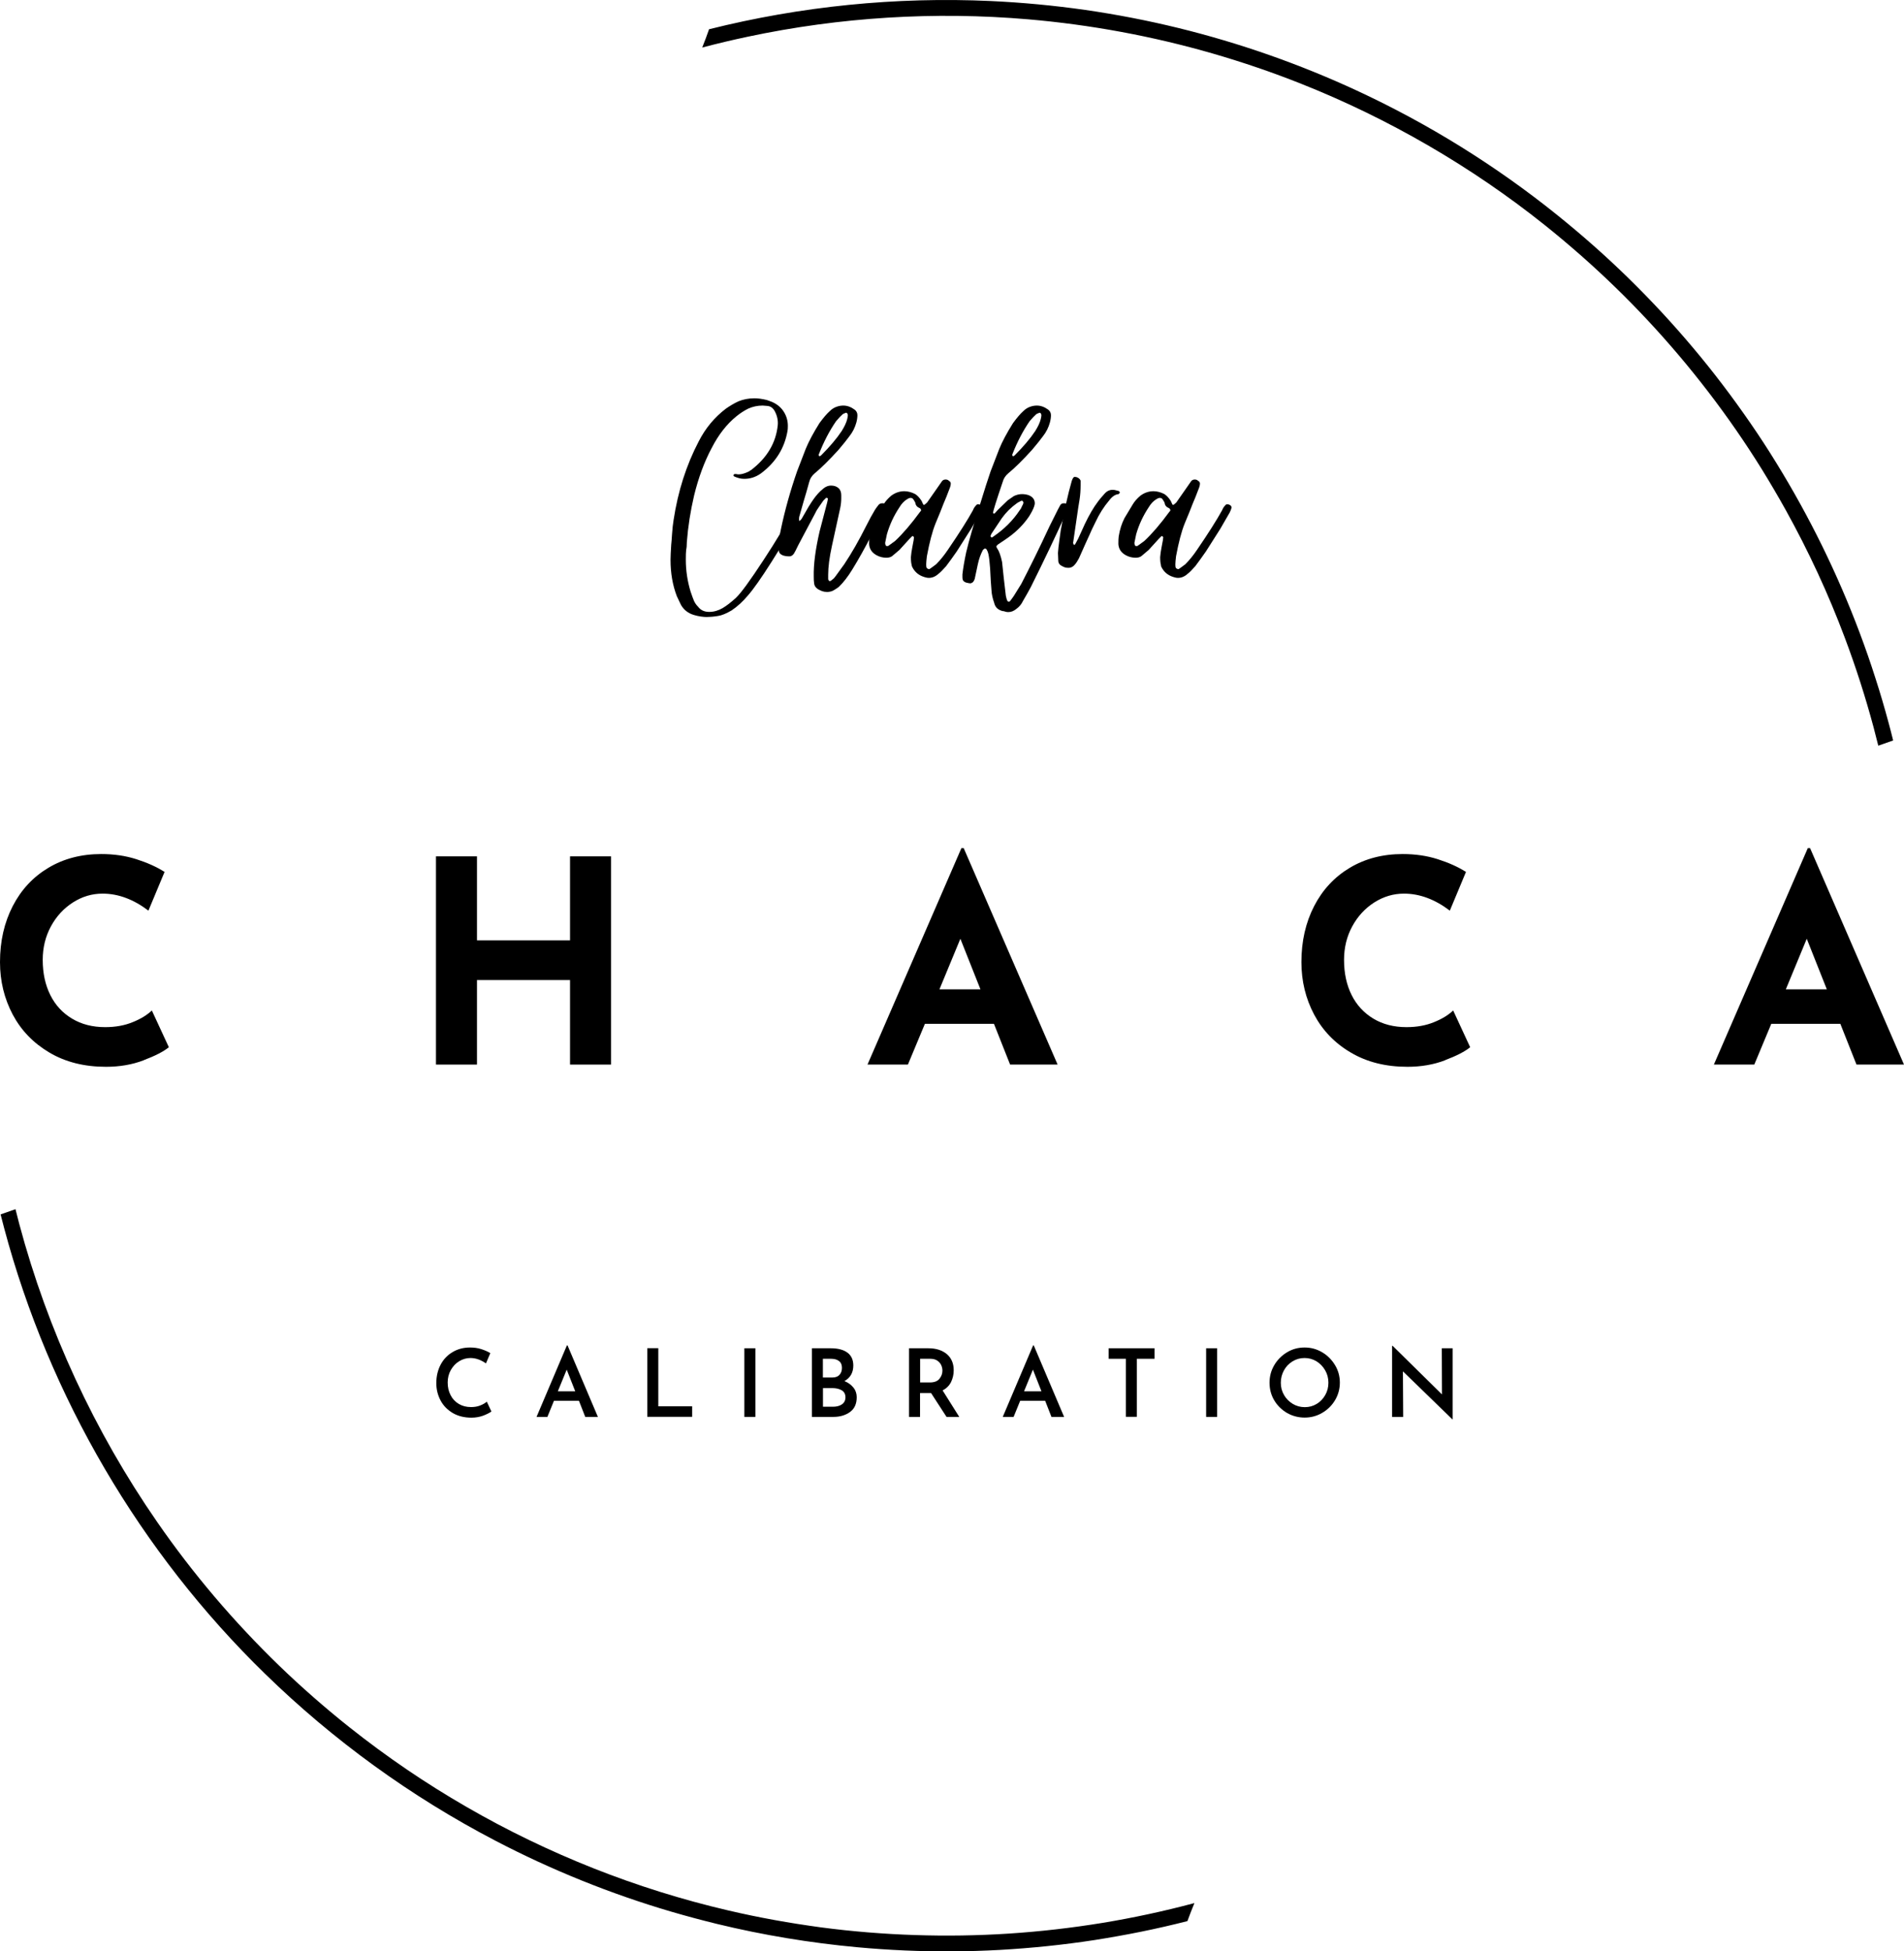 <?xml version="1.0" encoding="UTF-8"?>
<svg xmlns="http://www.w3.org/2000/svg" id="Layer_1" data-name="Layer 1" viewBox="0 0 222.82 228.29">
  <defs>
    <style>
      .cls-1, .cls-2 {
        fill: #000;
        stroke-width: 0px;
      }

      .cls-2 {
        fill-rule: evenodd;
      }
    </style>
  </defs>
  <path class="cls-2" d="M1.81,141.46c.15.59.3,1.17.45,1.76,3.32,12.42,8.81,24.27,16.13,34.84,2.09,3.02,4.33,5.94,6.71,8.74,1.19,1.4,2.41,2.77,3.67,4.11,2.51,2.68,5.15,5.24,7.92,7.66,1.38,1.21,2.79,2.39,4.23,3.53,4.32,3.43,8.89,6.54,13.66,9.29,4.77,2.76,9.75,5.16,14.87,7.19,5.13,2.03,10.4,3.68,15.77,4.93,1.79.42,3.59.79,5.4,1.12,1.81.33,3.62.61,5.44.86,3.64.48,7.31.78,10.98.9,1.84.06,3.67.08,5.51.05,1.84-.03,3.67-.1,5.51-.22,3.67-.24,7.32-.66,10.95-1.25,3.63-.6,7.22-1.37,10.77-2.32-.29.7-.56,1.4-.82,2.11-1.8.46-3.6.87-5.42,1.24-1.82.37-3.64.69-5.47.98-3.66.56-7.35.94-11.06,1.15-1.85.1-3.7.16-5.56.17-3.71.02-7.41-.14-11.1-.48-5.54-.51-11.04-1.42-16.44-2.73-1.8-.44-3.59-.92-5.37-1.44-7.11-2.09-14.02-4.88-20.59-8.31-9.86-5.14-18.96-11.74-26.92-19.5-14.61-14.22-25.28-32.44-30.54-52.14-.14-.54-.28-1.08-.42-1.62l1.74-.61Z"></path>
  <path class="cls-2" d="M82.95,3.43C93.71.73,104.86-.39,115.95.12c3.69.17,7.38.52,11.04,1.04,3.66.53,7.29,1.23,10.89,2.11,7.18,1.76,14.2,4.22,20.91,7.33,8.39,3.89,16.3,8.8,23.5,14.6,1.44,1.16,2.85,2.35,4.24,3.58,2.77,2.45,5.41,5.04,7.93,7.75,2.51,2.71,4.9,5.54,7.14,8.49,1.12,1.47,2.2,2.97,3.25,4.49,1.05,1.52,2.06,3.07,3.03,4.65,1.94,3.15,3.73,6.39,5.36,9.71,1.63,3.32,3.1,6.72,4.4,10.18.65,1.73,1.26,3.48,1.82,5.24.57,1.76,1.09,3.53,1.57,5.32.18.66.35,1.33.52,2.02l-1.74.61c-.18-.72-.36-1.43-.55-2.15-.95-3.54-2.07-7.03-3.36-10.46-1.93-5.15-4.25-10.15-6.92-14.96-.89-1.6-1.82-3.18-2.78-4.74-1.93-3.11-4.02-6.13-6.25-9.04-2.23-2.91-4.6-5.71-7.1-8.39-2.5-2.68-5.13-5.23-7.89-7.66-1.38-1.21-2.78-2.39-4.21-3.53-4.3-3.43-8.85-6.53-13.61-9.29-4.76-2.76-9.71-5.17-14.82-7.2-3.41-1.36-6.88-2.54-10.4-3.56-7.04-2.03-14.28-3.37-21.59-4-10.96-.94-22.05-.25-32.8,2.03-1.79.38-3.58.8-5.35,1.27.28-.7.54-1.39.79-2.11h0Z"></path>
  <path class="cls-1" d="M16.81,124.05c-1.35.51-2.81.76-4.4.76-2.54,0-4.74-.55-6.62-1.66s-3.31-2.59-4.3-4.45c-.99-1.87-1.49-3.91-1.49-6.14,0-2.45.5-4.63,1.49-6.55.99-1.92,2.38-3.41,4.17-4.48,1.79-1.07,3.85-1.61,6.19-1.61,1.48,0,2.85.2,4.1.6,1.26.4,2.36.89,3.31,1.49l-1.89,4.53c-1.74-1.32-3.53-1.99-5.36-1.99-1.24,0-2.39.34-3.47,1.03-1.08.69-1.94,1.62-2.58,2.8-.64,1.18-.96,2.49-.96,3.92,0,1.57.3,2.94.89,4.12s1.44,2.1,2.55,2.76c1.1.66,2.39.99,3.87.99,1.19,0,2.26-.19,3.21-.58.95-.38,1.7-.84,2.25-1.37l1.99,4.3c-.62.51-1.6,1.01-2.95,1.52Z"></path>
  <path class="cls-1" d="M71.51,124.55h-4.8v-9.89h-10.89v9.89h-4.8v-24.36h4.8v9.83h10.89v-9.83h4.8v24.36Z"></path>
  <path class="cls-1" d="M116.32,119.78h-8.08l-1.99,4.77h-4.73l10.99-25.32h.27l10.99,25.32h-5.56l-1.89-4.77ZM114.74,115.75l-2.35-5.92-2.45,5.92h4.8Z"></path>
  <path class="cls-1" d="M169.11,124.05c-1.35.51-2.81.76-4.4.76-2.54,0-4.74-.55-6.62-1.66-1.88-1.1-3.31-2.59-4.3-4.45-.99-1.87-1.49-3.91-1.49-6.14,0-2.45.5-4.63,1.49-6.55.99-1.92,2.38-3.41,4.17-4.48s3.85-1.61,6.19-1.61c1.48,0,2.85.2,4.1.6,1.26.4,2.36.89,3.31,1.49l-1.89,4.53c-1.74-1.32-3.53-1.99-5.36-1.99-1.24,0-2.39.34-3.48,1.03-1.08.69-1.94,1.62-2.58,2.8-.64,1.18-.96,2.49-.96,3.92,0,1.57.3,2.94.89,4.12s1.45,2.1,2.55,2.76c1.1.66,2.39.99,3.87.99,1.19,0,2.26-.19,3.21-.58.95-.38,1.7-.84,2.25-1.37l1.99,4.3c-.62.51-1.6,1.01-2.95,1.52Z"></path>
  <path class="cls-1" d="M215.37,119.78h-8.08l-1.99,4.77h-4.73l10.99-25.32h.27l10.99,25.32h-5.56l-1.89-4.77ZM213.79,115.75l-2.35-5.92-2.45,5.92h4.8Z"></path>
  <path class="cls-1" d="M56.53,165.63c-.42.15-.87.23-1.36.23-.83,0-1.56-.18-2.18-.54-.62-.37-1.1-.85-1.43-1.47-.33-.62-.5-1.29-.5-2.03,0-.8.17-1.52.5-2.15.33-.63.8-1.13,1.4-1.48.6-.36,1.28-.54,2.05-.54.47,0,.91.06,1.31.19s.76.28,1.06.47l-.51,1.2c-.6-.42-1.2-.63-1.82-.63-.47,0-.91.13-1.32.38s-.73.6-.98,1.04c-.24.44-.36.92-.36,1.44,0,.55.11,1.04.34,1.48.22.44.54.78.96,1.03.42.25.89.37,1.44.37.39,0,.74-.06,1.05-.18.31-.12.58-.27.79-.45l.54,1.15c-.24.17-.56.33-.98.49Z"></path>
  <path class="cls-1" d="M67.75,163.88h-2.92l-.77,1.89h-1.27l3.55-8.36h.08l3.55,8.36h-1.48l-.74-1.89ZM67.32,162.78l-1-2.54-1.04,2.54h2.04Z"></path>
  <path class="cls-1" d="M77.04,157.74v6.79h3.96v1.23h-5.25v-8.03h1.29Z"></path>
  <path class="cls-1" d="M88.4,157.74v8.03h-1.29v-8.03h1.29Z"></path>
  <path class="cls-1" d="M99.88,162.34c.25.32.38.7.38,1.12,0,.78-.26,1.36-.79,1.74-.53.38-1.17.57-1.95.57h-2.5v-8.03h2.2c.84,0,1.49.17,1.95.51.46.34.69.84.69,1.51,0,.42-.09.78-.27,1.09-.18.31-.44.55-.77.73.45.18.8.44,1.05.76ZM96.31,161.16h1.11c.37,0,.65-.11.83-.32.19-.21.28-.48.28-.81,0-.35-.11-.62-.34-.79-.22-.18-.54-.27-.93-.27h-.96v2.18ZM98.53,164.3c.27-.19.41-.46.41-.82,0-.38-.15-.66-.45-.83s-.67-.25-1.11-.25h-1.07v2.18h1.16c.43,0,.79-.09,1.06-.28Z"></path>
  <path class="cls-1" d="M110.77,165.77l-1.81-2.79h-1.29v2.79h-1.29v-8.03h2.26c.9,0,1.62.23,2.16.68.54.46.81,1.09.81,1.9,0,.49-.11.95-.31,1.37-.21.42-.54.75-.99.98l1.95,3.1h-1.49ZM107.67,161.74h1.15c.51,0,.89-.14,1.12-.43.23-.28.35-.6.35-.95,0-.21-.04-.41-.13-.62-.09-.21-.24-.39-.45-.54-.21-.15-.49-.23-.84-.23h-1.19v2.77Z"></path>
  <path class="cls-1" d="M122.31,163.88h-2.92l-.77,1.89h-1.27l3.55-8.36h.08l3.55,8.36h-1.48l-.74-1.89ZM121.88,162.78l-1-2.54-1.04,2.54h2.04Z"></path>
  <path class="cls-1" d="M135.11,157.74v1.23h-2.07v6.79h-1.28v-6.79h-2.02v-1.23h5.37Z"></path>
  <path class="cls-1" d="M142.44,157.74v8.03h-1.29v-8.03h1.29Z"></path>
  <path class="cls-1" d="M149.12,159.72c.37-.63.87-1.13,1.5-1.51s1.31-.56,2.06-.56,1.42.19,2.05.56,1.13.88,1.51,1.51.56,1.31.56,2.04-.19,1.43-.56,2.05c-.37.62-.87,1.12-1.51,1.49-.63.37-1.32.55-2.05.55s-1.43-.18-2.06-.54c-.63-.37-1.13-.86-1.5-1.48s-.55-1.31-.55-2.06.18-1.42.55-2.05ZM150.26,163.2c.25.43.59.78,1.02,1.04.43.26.9.39,1.42.39s.97-.13,1.39-.38c.42-.25.75-.6,1-1.04.25-.44.37-.92.37-1.44s-.12-1-.38-1.45-.59-.79-1.01-1.05c-.43-.26-.89-.39-1.4-.39s-.98.13-1.41.39c-.42.26-.76.61-1,1.05s-.37.92-.37,1.45.12,1,.38,1.43Z"></path>
  <path class="cls-1" d="M170,157.74v8.32h-.03l-5.79-5.62.03,5.33h-1.3v-8.31h.07l5.77,5.68-.02-5.4h1.28Z"></path>
  <path class="cls-1" d="M82.82,72.19c-.54,0-1.08-.08-1.61-.24-.65-.19-1.14-.56-1.49-1.13-.08-.16-.26-.52-.52-1.09-.48-1.26-.73-2.67-.73-4.23,0-.38.03-.97.08-1.77.03-.24.06-.67.1-1.27s.1-1.15.18-1.63c.51-3.36,1.49-6.42,2.94-9.19.78-1.53,1.84-2.81,3.18-3.83.46-.32.94-.61,1.45-.85.59-.24,1.22-.36,1.89-.36.43,0,.91.07,1.45.2.32.11.56.2.73.28.56.27.99.65,1.29,1.15s.44,1.03.44,1.59c0,.27-.01.47-.04.6-.35,2.02-1.38,3.67-3.1,4.96-.64.46-1.33.67-2.06.64-.3,0-.66-.09-1.09-.28-.05-.05-.08-.11-.08-.16l.12-.12h.2c.08.03.19.04.32.04.32,0,.73-.12,1.21-.36.05-.05.13-.11.24-.16,1.85-1.42,2.89-3.17,3.1-5.24.05-.56-.07-1.11-.36-1.65-.22-.38-.51-.58-.89-.6l-.52-.04c-.59,0-1.16.12-1.69.36-.48.24-.94.54-1.37.89-1.13.91-2.1,2.15-2.9,3.71-.86,1.61-1.55,3.47-2.06,5.56-.43,1.83-.71,3.64-.85,5.44,0,.4-.03.71-.08.93-.03.24-.04.62-.04,1.13,0,1.29.19,2.54.56,3.75.16.48.3.85.4,1.09.13.27.29.5.48.68.3.4.73.6,1.29.6s1.06-.15,1.57-.44c.46-.27.98-.67,1.57-1.21.59-.56,1.67-2.04,3.22-4.41,1.56-2.38,2.49-3.94,2.78-4.7.13-.29.25-.57.36-.83.11-.25.21-.49.32-.71.08-.16.17-.29.28-.4.05-.05.13-.08.24-.08.24,0,.38.08.4.24.03.03.04.08.04.16l-.16.44-.81,1.81c-.51,1.02-1.36,2.47-2.54,4.33s-2.1,3.16-2.74,3.89c-.59.7-1.22,1.28-1.89,1.73-.64.38-1.17.59-1.57.65-.46.08-.89.12-1.29.12Z"></path>
  <path class="cls-1" d="M96.72,69.25c-.27,0-.55-.08-.85-.24-.38-.19-.58-.46-.6-.81-.03-.16-.04-.42-.04-.77-.03-1.4.2-3.14.68-5.24l.89-3.39c.05-.21.08-.36.08-.44,0-.05-.01-.08-.04-.08-.03-.03-.08-.04-.16-.04l-.32.32c-.11.16-.26.38-.46.66-.2.28-.36.53-.46.75l-2.01,3.79c-.27.56-.44.9-.52,1.01-.16.24-.38.35-.64.32-.16,0-.35-.03-.56-.08-.24-.08-.4-.19-.48-.32-.08-.13-.12-.31-.12-.52-.03-.54.07-1.29.28-2.26.46-2.2,1.09-4.46,1.89-6.77l1.01-2.62c.35-.86.89-1.87,1.61-3.02.48-.65.87-1.1,1.17-1.37.27-.27.56-.46.89-.56.24-.08.48-.12.73-.12.46,0,.9.16,1.33.48.21.16.32.38.32.64s-.04.55-.12.85c-.16.59-.43,1.13-.81,1.61-.27.38-.7.91-1.29,1.61-1.08,1.18-2,2.1-2.78,2.74-.32.27-.54.6-.64,1.01-.24.89-.46,1.63-.64,2.22l-.48,1.69c-.08.21-.09.44-.04.69v-.04c.13-.05.25-.19.36-.4l.72-1.25c.43-.7.79-1.21,1.09-1.53.13-.16.36-.38.68-.64.27-.21.55-.32.85-.32.38,0,.67.1.89.3s.32.48.32.83v.36c0,.38-.04.75-.12,1.13l-.97,4.43c-.3,1.37-.44,2.5-.44,3.39v.48c0,.05.01.1.04.14.03.04.05.07.08.1.03.03.07.03.14,0s.13-.07.18-.12c.16-.11.29-.24.4-.4.56-.78.91-1.26,1.05-1.45.86-1.29,1.72-2.79,2.58-4.51.35-.7.69-1.32,1.01-1.85.08-.13.23-.34.44-.6.11-.11.25-.16.44-.16s.34.04.44.12l.08.16s0,.08-.02.14c-.01.07-.05.14-.1.22-.51.86-1.05,1.84-1.61,2.94-.83,1.61-1.61,3.01-2.34,4.19-.51.83-1.03,1.5-1.57,2.02-.4.29-.7.47-.89.52-.21.05-.39.08-.52.08ZM96.08,53.29c1.05-1.05,1.85-2,2.42-2.86.32-.51.54-.97.64-1.37.05-.21.08-.36.08-.44,0-.11-.01-.17-.04-.2,0-.03-.03-.06-.08-.1-.05-.04-.09-.05-.12-.02-.16.05-.28.11-.36.16-.19.16-.44.43-.77.81-.78,1.13-1.45,2.42-2.02,3.87-.03.05-.03.11,0,.16.03.05.05.08.08.08l.16-.08Z"></path>
  <path class="cls-1" d="M106.72,66.19c-.08-.21-.12-.55-.12-1.01.03-.35.08-.73.16-1.13.08-.4.13-.68.16-.85l.04-.36-.12-.12h-.08l-.32.32c-.81.89-1.2,1.32-1.17,1.29l-.85.72c-.16.13-.39.2-.69.2-.4,0-.78-.09-1.13-.28-.56-.3-.86-.74-.89-1.33,0-.4.01-.7.04-.89.13-.81.36-1.52.69-2.14l.97-1.61c.19-.32.48-.66.89-1.01.48-.35.99-.52,1.53-.52.4,0,.82.11,1.25.32.27.16.52.43.77.81l.2.44s.05,0,.08.02c.03.01.05,0,.08-.02l.28-.24,1.21-1.73.48-.69c.11-.19.27-.28.48-.28.16,0,.3.05.4.16.16.08.23.22.2.4,0,.08-.03.2-.08.36-.32.86-.58,1.5-.77,1.93-.19.51-.5,1.28-.93,2.3-.38.94-.71,2.22-1.01,3.83-.05.43-.08.74-.08.93s.01.32.04.4c.03.05.08.1.16.14.08.04.15.05.2.02.13-.08.39-.27.77-.56.48-.48.94-1.05,1.37-1.69,1.34-1.96,2.32-3.51,2.94-4.64.08-.21.2-.4.36-.56.05-.08.13-.12.24-.12s.21.03.3.08c.09.05.15.12.18.2,0,.03,0,.05.02.08.01.03,0,.05-.02.08-.03.13-.09.31-.2.52l-1.09,1.89-1.69,2.66c-.43.62-.85,1.2-1.25,1.73-.38.43-.67.73-.89.89-.35.32-.73.48-1.13.48-.22,0-.48-.07-.81-.2-.56-.24-.97-.66-1.21-1.25ZM103.98,63.85l.77-.56c.89-.83,1.87-1.97,2.94-3.43l.08-.08c.03-.05.03-.11,0-.18-.03-.07-.07-.11-.12-.14-.32-.13-.5-.34-.52-.61-.03-.08-.09-.2-.2-.36-.08-.16-.2-.24-.36-.24-.11,0-.23.04-.36.12-.38.22-.7.55-.97,1.01-.64.97-1.13,2.01-1.45,3.14l-.2.97c0,.22.05.35.16.4.13,0,.21-.01.24-.04Z"></path>
  <path class="cls-1" d="M117.4,71.51c-.59-.13-.94-.46-1.05-.97-.19-.54-.3-1.03-.32-1.49-.05-.56-.11-1.41-.16-2.54-.05-.75-.12-1.32-.2-1.69-.05-.21-.11-.36-.16-.44-.05-.13-.13-.2-.24-.2-.05,0-.13.05-.24.16-.27.51-.47,1.07-.6,1.69l-.36,1.69c-.05.16-.11.27-.16.32-.05.08-.15.15-.28.2h-.16c-.05,0-.19-.03-.4-.08-.16-.05-.27-.13-.34-.22-.07-.09-.1-.24-.1-.42v-.32c.08-.73.23-1.59.44-2.58.32-1.37.91-3.4,1.77-6.09.35-1.15.71-2.28,1.09-3.39l1.01-2.62c.35-.86.89-1.87,1.61-3.02.48-.65.87-1.1,1.17-1.37.27-.27.56-.46.89-.56.24-.08.48-.12.73-.12.46,0,.9.16,1.33.48.21.16.32.38.32.64s-.04.55-.12.85c-.16.59-.43,1.13-.81,1.61-.27.38-.7.91-1.29,1.61-1.07,1.18-2,2.1-2.78,2.74-.32.27-.54.6-.65,1.01-.73,2.15-1.1,3.35-1.13,3.59,0,.05.01.08.04.08s.05,0,.08.02c.03.01.05,0,.08-.02l.36-.4,1.17-1.13.69-.48c.32-.16.64-.24.97-.24.27,0,.52.04.77.12.48.19.73.51.73.97,0,.08-.03.2-.08.36-.11.32-.31.71-.6,1.17-.62.91-1.41,1.72-2.38,2.42-.22.16-.63.44-1.25.85-.11.08-.17.16-.18.22-.01.07.02.15.1.26.21.3.4.82.56,1.57l.2,1.89.24,2.05c.05.27.11.46.16.56.03.08.08.13.16.14.08.01.15-.02.2-.1.24-.32.39-.52.44-.61l.85-1.37c.99-1.91,2.1-4.15,3.3-6.73l1.01-2.02.24-.44c.08-.16.23-.24.44-.24.16,0,.28.03.36.08.19.08.25.21.2.4l-.24.52c-1.26,2.79-2.66,5.72-4.19,8.79-.27.51-.58,1.06-.93,1.65-.16.35-.4.64-.73.89-.32.27-.64.4-.97.4-.13,0-.24-.01-.32-.04l-.28-.08ZM116.13,62.86s.09-.05.14-.1c1.26-.86,2.28-1.88,3.06-3.06.11-.13.18-.25.22-.36s.09-.2.14-.28c.05-.11.08-.2.08-.28l-.08-.16s-.08-.04-.16-.04c-.08.05-.17.1-.26.14-.09.04-.2.1-.3.18-.67.48-1.25,1.06-1.73,1.73l-1.21,1.81-.12.28s.01.05.04.08l.08.08s.06,0,.1-.02ZM118.73,53.29c1.05-1.05,1.85-2,2.42-2.86.32-.51.54-.97.64-1.37.05-.21.08-.36.08-.44,0-.11-.01-.17-.04-.2,0-.03-.03-.06-.08-.1-.05-.04-.09-.05-.12-.02-.16.05-.28.11-.36.16-.19.16-.44.43-.77.81-.78,1.13-1.45,2.42-2.02,3.87-.03.05-.03.11,0,.16.03.05.05.08.08.08l.16-.08Z"></path>
  <path class="cls-1" d="M124.29,66.23c-.27-.13-.42-.32-.44-.56l-.04-.97c.03-.43.08-.91.16-1.45.08-.54.13-.93.16-1.17.4-2.26.83-4.19,1.29-5.8.05-.16.11-.28.16-.36l.12-.12h.12c.13,0,.27.05.4.14.13.09.21.2.24.3v.52c0,.59-.04,1.15-.12,1.67-.08.52-.13.85-.16.99l-.6,4.11s.03.09.08.2c.03.03.06.03.1,0,.04-.03.07-.07.1-.12l.32-.6.77-1.69c.51-1.07,1.02-1.95,1.53-2.62.08-.13.35-.46.81-.97.32-.35.71-.48,1.17-.4l.48.12.12.16s-.03.07-.08.12l-.08.08c-.38.03-.74.27-1.09.73-.62.73-1.16,1.57-1.61,2.54-.32.64-.55,1.13-.68,1.45l-.48,1.05-.77,1.73c-.21.38-.35.59-.4.64-.24.32-.51.48-.81.48-.16,0-.3-.01-.4-.04-.16-.05-.28-.11-.36-.16Z"></path>
  <path class="cls-1" d="M135.89,66.19c-.08-.21-.12-.55-.12-1.01.03-.35.08-.73.16-1.13.08-.4.13-.68.16-.85l.04-.36-.12-.12h-.08l-.32.32c-.81.89-1.2,1.32-1.17,1.29l-.85.72c-.16.13-.39.2-.69.2-.4,0-.78-.09-1.13-.28-.56-.3-.86-.74-.89-1.33,0-.4.01-.7.04-.89.13-.81.36-1.52.68-2.14l.97-1.61c.19-.32.48-.66.89-1.01.48-.35.99-.52,1.53-.52.4,0,.82.11,1.25.32.27.16.52.43.77.81l.2.44s.05,0,.08.02c.03.01.05,0,.08-.02l.28-.24,1.21-1.73.48-.69c.11-.19.27-.28.48-.28.16,0,.29.05.4.16.16.08.23.22.2.4,0,.08-.03.2-.08.36-.32.86-.58,1.5-.77,1.93-.19.51-.5,1.28-.93,2.3-.38.94-.71,2.22-1.01,3.83-.05.43-.08.74-.08.93s.01.32.04.4c.03.05.08.1.16.14.08.04.15.05.2.02.13-.08.39-.27.77-.56.48-.48.94-1.05,1.37-1.69,1.34-1.96,2.32-3.51,2.94-4.64.08-.21.2-.4.36-.56.05-.08.13-.12.24-.12s.21.03.3.08c.09.05.15.12.18.2,0,.03,0,.05.02.08.01.03,0,.05-.02.08-.03.13-.09.31-.2.52l-1.09,1.89-1.69,2.66c-.43.62-.85,1.2-1.25,1.73-.38.43-.67.73-.89.89-.35.32-.73.48-1.13.48-.22,0-.48-.07-.81-.2-.56-.24-.97-.66-1.21-1.25ZM133.15,63.85l.77-.56c.89-.83,1.87-1.97,2.94-3.43l.08-.08c.03-.05.03-.11,0-.18-.03-.07-.07-.11-.12-.14-.32-.13-.5-.34-.52-.61-.03-.08-.09-.2-.2-.36-.08-.16-.2-.24-.36-.24-.11,0-.23.04-.36.12-.38.22-.7.55-.97,1.01-.64.97-1.13,2.01-1.45,3.14l-.2.97c0,.22.05.35.16.4.13,0,.21-.01.24-.04Z"></path>
</svg>
